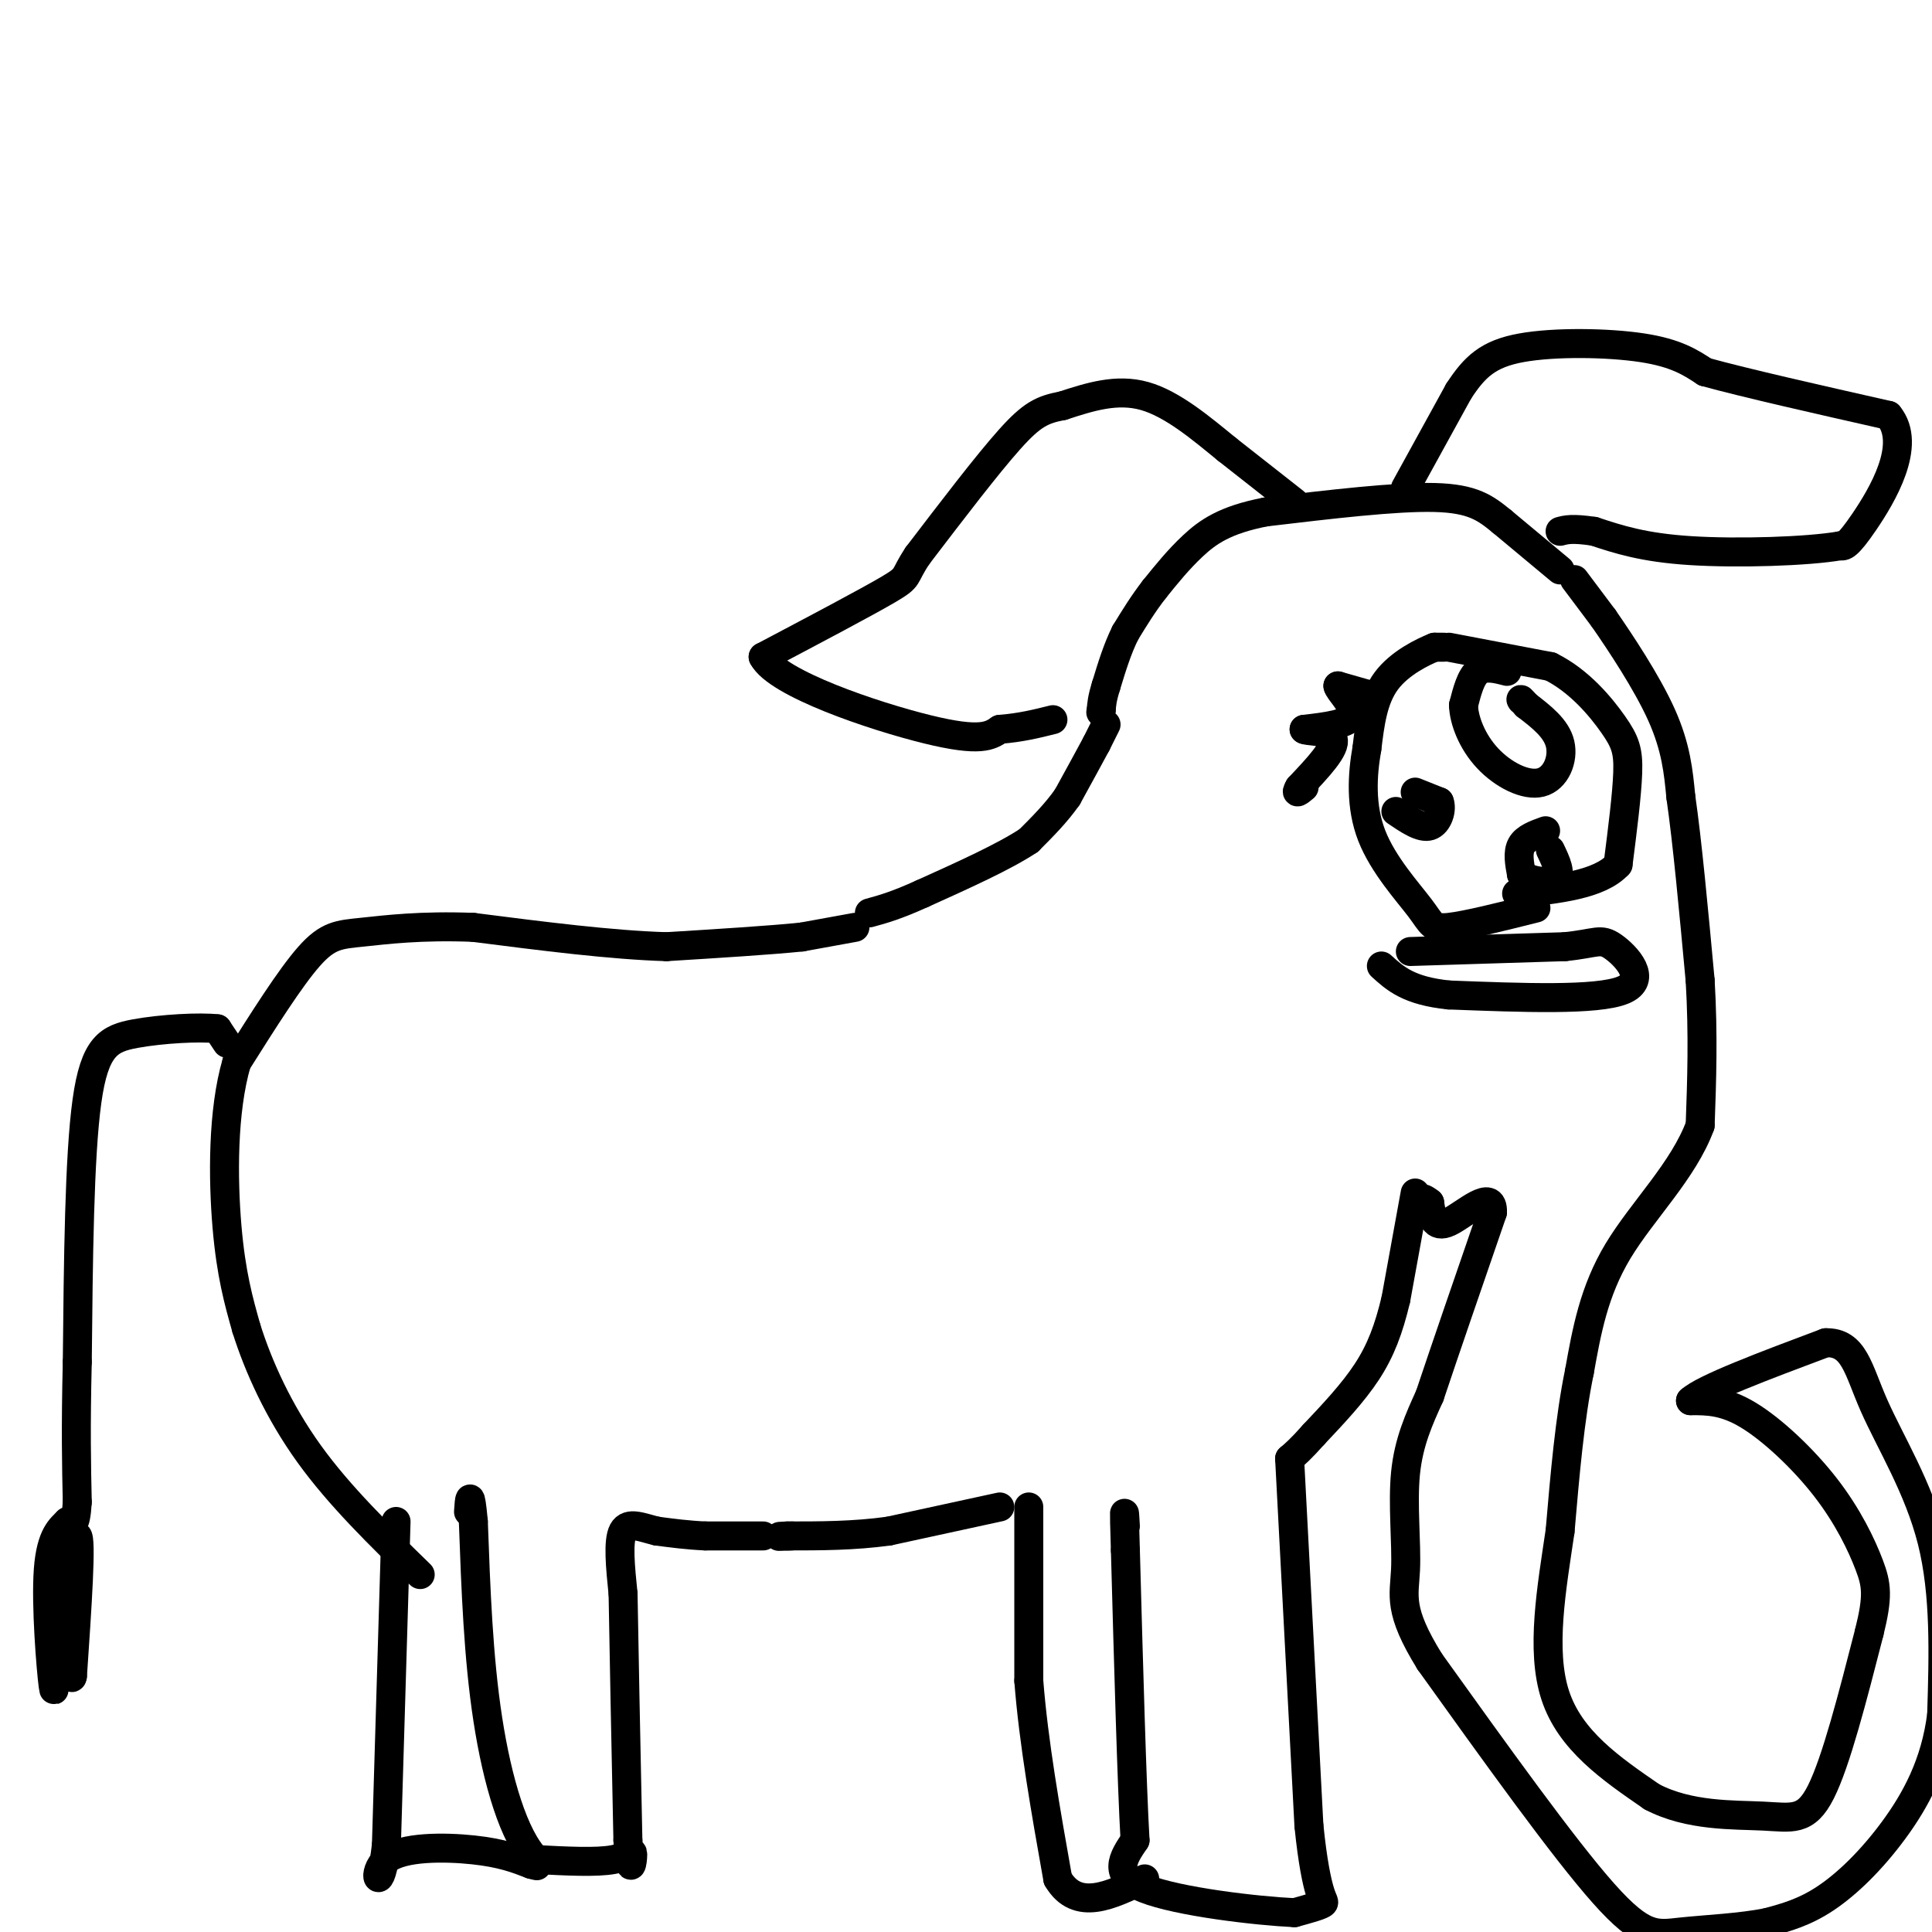 <svg viewBox='0 0 400 400' version='1.1' xmlns='http://www.w3.org/2000/svg' xmlns:xlink='http://www.w3.org/1999/xlink'><g fill='none' stroke='#000000' stroke-width='6' stroke-linecap='round' stroke-linejoin='round'><path d='M323,118c0.000,0.000 -12.000,-10.000 -12,-10'/><path d='M311,108c-3.422,-2.800 -5.978,-4.800 -14,-5c-8.022,-0.200 -21.511,1.400 -35,3'/><path d='M262,106c-8.422,1.622 -11.978,4.178 -15,7c-3.022,2.822 -5.511,5.911 -8,9'/><path d='M239,122c-2.333,3.000 -4.167,6.000 -6,9'/><path d='M233,131c-1.667,3.333 -2.833,7.167 -4,11'/><path d='M229,142c-0.833,2.667 -0.917,3.833 -1,5'/><path d='M228,147c-0.167,0.833 -0.083,0.417 0,0'/><path d='M229,150c0.000,0.000 -2.000,4.000 -2,4'/><path d='M227,154c-1.333,2.500 -3.667,6.750 -6,11'/><path d='M221,165c-2.333,3.333 -5.167,6.167 -8,9'/><path d='M213,174c-5.000,3.333 -13.500,7.167 -22,11'/><path d='M191,185c-5.500,2.500 -8.250,3.250 -11,4'/><path d='M268,104c0.000,0.000 -14.000,-11.000 -14,-11'/><path d='M254,93c-5.200,-4.244 -11.200,-9.356 -17,-11c-5.800,-1.644 -11.400,0.178 -17,2'/><path d='M220,84c-4.244,0.800 -6.356,1.800 -11,7c-4.644,5.200 -11.822,14.600 -19,24'/><path d='M190,115c-3.133,4.667 -1.467,4.333 -6,7c-4.533,2.667 -15.267,8.333 -26,14'/><path d='M158,136c2.844,5.511 22.956,12.289 34,15c11.044,2.711 13.022,1.356 15,0'/><path d='M207,151c4.333,-0.333 7.667,-1.167 11,-2'/><path d='M291,101c0.000,0.000 11.000,-20.000 11,-20'/><path d='M302,81c3.310,-5.071 6.083,-7.750 13,-9c6.917,-1.250 17.976,-1.071 25,0c7.024,1.071 10.012,3.036 13,5'/><path d='M353,77c8.500,2.333 23.250,5.667 38,9'/><path d='M391,86c5.022,6.067 -1.422,16.733 -5,22c-3.578,5.267 -4.289,5.133 -5,5'/><path d='M381,113c-6.778,1.178 -21.222,1.622 -31,1c-9.778,-0.622 -14.889,-2.311 -20,-4'/><path d='M330,110c-4.500,-0.667 -5.750,-0.333 -7,0'/><path d='M326,120c0.000,0.000 6.000,8.000 6,8'/><path d='M332,128c3.422,4.933 8.978,13.267 12,20c3.022,6.733 3.511,11.867 4,17'/><path d='M348,165c1.333,9.167 2.667,23.583 4,38'/><path d='M352,203c0.667,11.333 0.333,20.667 0,30'/><path d='M352,233c-3.422,9.333 -11.978,17.667 -17,26c-5.022,8.333 -6.511,16.667 -8,25'/><path d='M327,284c-2.000,9.667 -3.000,21.333 -4,33'/><path d='M323,317c-1.733,11.756 -4.067,24.644 -1,34c3.067,9.356 11.533,15.178 20,21'/><path d='M342,372c7.702,4.060 16.958,3.708 23,4c6.042,0.292 8.869,1.226 12,-5c3.131,-6.226 6.565,-19.613 10,-33'/><path d='M387,338c1.876,-7.536 1.565,-9.876 0,-14c-1.565,-4.124 -4.383,-10.033 -9,-16c-4.617,-5.967 -11.033,-11.990 -16,-15c-4.967,-3.010 -8.483,-3.005 -12,-3'/><path d='M350,290c2.667,-2.500 15.333,-7.250 28,-12'/><path d='M378,278c5.905,-0.155 6.667,5.458 10,13c3.333,7.542 9.238,17.012 12,28c2.762,10.988 2.381,23.494 2,36'/><path d='M402,355c-1.262,10.226 -5.417,17.792 -10,24c-4.583,6.208 -9.595,11.060 -14,14c-4.405,2.940 -8.202,3.970 -12,5'/><path d='M366,398c-5.405,1.131 -12.917,1.458 -18,2c-5.083,0.542 -7.738,1.298 -16,-8c-8.262,-9.298 -22.131,-28.649 -36,-48'/><path d='M296,344c-6.643,-10.726 -5.250,-13.542 -5,-19c0.250,-5.458 -0.643,-13.560 0,-20c0.643,-6.440 2.821,-11.220 5,-16'/><path d='M296,289c3.000,-9.000 8.000,-23.500 13,-38'/><path d='M309,251c0.200,-5.289 -5.800,0.489 -9,2c-3.200,1.511 -3.600,-1.244 -4,-4'/><path d='M296,249c-1.000,-0.833 -1.500,-0.917 -2,-1'/><path d='M293,247c0.000,0.000 -4.000,22.000 -4,22'/><path d='M289,269c-1.467,6.178 -3.133,10.622 -6,15c-2.867,4.378 -6.933,8.689 -11,13'/><path d='M272,297c-2.667,3.000 -3.833,4.000 -5,5'/><path d='M267,302c0.000,0.000 4.000,76.000 4,76'/><path d='M271,378c1.556,15.289 3.444,15.511 3,16c-0.444,0.489 -3.222,1.244 -6,2'/><path d='M268,396c-7.733,-0.356 -24.067,-2.244 -31,-5c-6.933,-2.756 -4.467,-6.378 -2,-10'/><path d='M235,381c-0.667,-11.667 -1.333,-35.833 -2,-60'/><path d='M233,321c-0.333,-10.833 -0.167,-7.917 0,-5'/><path d='M213,312c0.000,0.000 0.000,36.000 0,36'/><path d='M213,348c1.000,12.833 3.500,26.917 6,41'/><path d='M219,389c4.000,6.833 11.000,3.417 18,0'/><path d='M207,312c0.000,0.000 -23.000,5.000 -23,5'/><path d='M184,317c-7.333,1.000 -14.167,1.000 -21,1'/><path d='M163,318c-3.333,0.167 -1.167,0.083 1,0'/><path d='M158,318c0.000,0.000 -12.000,0.000 -12,0'/><path d='M146,318c-3.667,-0.167 -6.833,-0.583 -10,-1'/><path d='M136,317c-3.111,-0.733 -5.889,-2.067 -7,0c-1.111,2.067 -0.556,7.533 0,13'/><path d='M129,330c0.167,10.667 0.583,30.833 1,51'/><path d='M130,381c0.429,8.512 1.000,4.292 1,3c0.000,-1.292 -0.571,0.345 -4,1c-3.429,0.655 -9.714,0.327 -16,0'/><path d='M111,385c-4.578,-4.622 -8.022,-16.178 -10,-29c-1.978,-12.822 -2.489,-26.911 -3,-41'/><path d='M98,315c-0.667,-7.167 -0.833,-4.583 -1,-2'/><path d='M82,315c0.000,0.000 -2.000,67.000 -2,67'/><path d='M80,382c-1.238,11.202 -3.333,5.708 0,3c3.333,-2.708 12.095,-2.631 18,-2c5.905,0.631 8.952,1.815 12,3'/><path d='M110,386c2.000,0.500 1.000,0.250 0,0'/><path d='M177,192c0.000,0.000 -11.000,2.000 -11,2'/><path d='M166,194c-6.500,0.667 -17.250,1.333 -28,2'/><path d='M138,196c-11.333,-0.333 -25.667,-2.167 -40,-4'/><path d='M98,192c-10.917,-0.429 -18.208,0.500 -23,1c-4.792,0.500 -7.083,0.571 -11,5c-3.917,4.429 -9.458,13.214 -15,22'/><path d='M49,220c-2.956,10.044 -2.844,24.156 -2,34c0.844,9.844 2.422,15.422 4,21'/><path d='M51,275c2.489,7.933 6.711,17.267 13,26c6.289,8.733 14.644,16.867 23,25'/><path d='M47,216c0.000,0.000 -2.000,-3.000 -2,-3'/><path d='M45,213c-3.583,-0.429 -11.542,0.000 -17,1c-5.458,1.000 -8.417,2.571 -10,14c-1.583,11.429 -1.792,32.714 -2,54'/><path d='M16,282c-0.333,13.833 -0.167,21.417 0,29'/><path d='M16,311c-0.333,5.500 -1.167,4.750 -2,4'/><path d='M14,315c-1.274,1.333 -3.458,2.667 -4,10c-0.542,7.333 0.560,20.667 1,24c0.440,3.333 0.220,-3.333 0,-10'/><path d='M11,339c1.156,-7.511 4.044,-21.289 5,-21c0.956,0.289 -0.022,14.644 -1,29'/><path d='M15,347c-0.333,2.167 -0.667,-6.917 -1,-16'/><path d='M14,331c-0.333,-0.833 -0.667,5.083 -1,11'/><path d='M299,134c0.000,0.000 -2.000,0.000 -2,0'/><path d='M297,134c-2.356,0.933 -7.244,3.267 -10,7c-2.756,3.733 -3.378,8.867 -4,14'/><path d='M283,155c-0.960,5.410 -1.360,11.935 1,18c2.360,6.065 7.482,11.671 10,15c2.518,3.329 2.434,4.380 6,4c3.566,-0.380 10.783,-2.190 18,-4'/><path d='M300,134c0.000,0.000 21.000,4.000 21,4'/><path d='M321,138c5.988,2.964 10.458,8.375 13,12c2.542,3.625 3.155,5.464 3,10c-0.155,4.536 -1.077,11.768 -2,19'/><path d='M335,179c-3.833,4.167 -12.417,5.083 -21,6'/><path d='M312,139c-2.250,-0.583 -4.500,-1.167 -6,0c-1.500,1.167 -2.250,4.083 -3,7'/><path d='M303,146c0.088,3.169 1.807,7.592 5,11c3.193,3.408 7.860,5.802 11,5c3.140,-0.802 4.754,-4.801 4,-8c-0.754,-3.199 -3.877,-5.600 -7,-8'/><path d='M316,146c-1.333,-1.500 -1.167,-1.250 -1,-1'/><path d='M293,164c0.000,0.000 5.000,2.000 5,2'/><path d='M298,166c0.644,1.556 -0.244,4.444 -2,5c-1.756,0.556 -4.378,-1.222 -7,-3'/><path d='M320,172c-2.083,0.750 -4.167,1.500 -5,3c-0.833,1.500 -0.417,3.750 0,6'/><path d='M315,181c1.600,1.422 5.600,1.978 7,1c1.400,-0.978 0.200,-3.489 -1,-6'/><path d='M284,144c0.000,0.000 -7.000,-2.000 -7,-2'/><path d='M277,142c0.022,0.889 3.578,4.111 3,6c-0.578,1.889 -5.289,2.444 -10,3'/><path d='M270,151c0.089,0.467 5.311,0.133 6,2c0.689,1.867 -3.156,5.933 -7,10'/><path d='M269,163c-1.000,1.667 0.000,0.833 1,0'/><path d='M292,197c0.000,0.000 32.000,-1.000 32,-1'/><path d='M324,196c6.667,-0.679 7.333,-1.875 10,0c2.667,1.875 7.333,6.821 2,9c-5.333,2.179 -20.667,1.589 -36,1'/><path d='M300,206c-8.333,-0.833 -11.167,-3.417 -14,-6'/></g>
</svg>